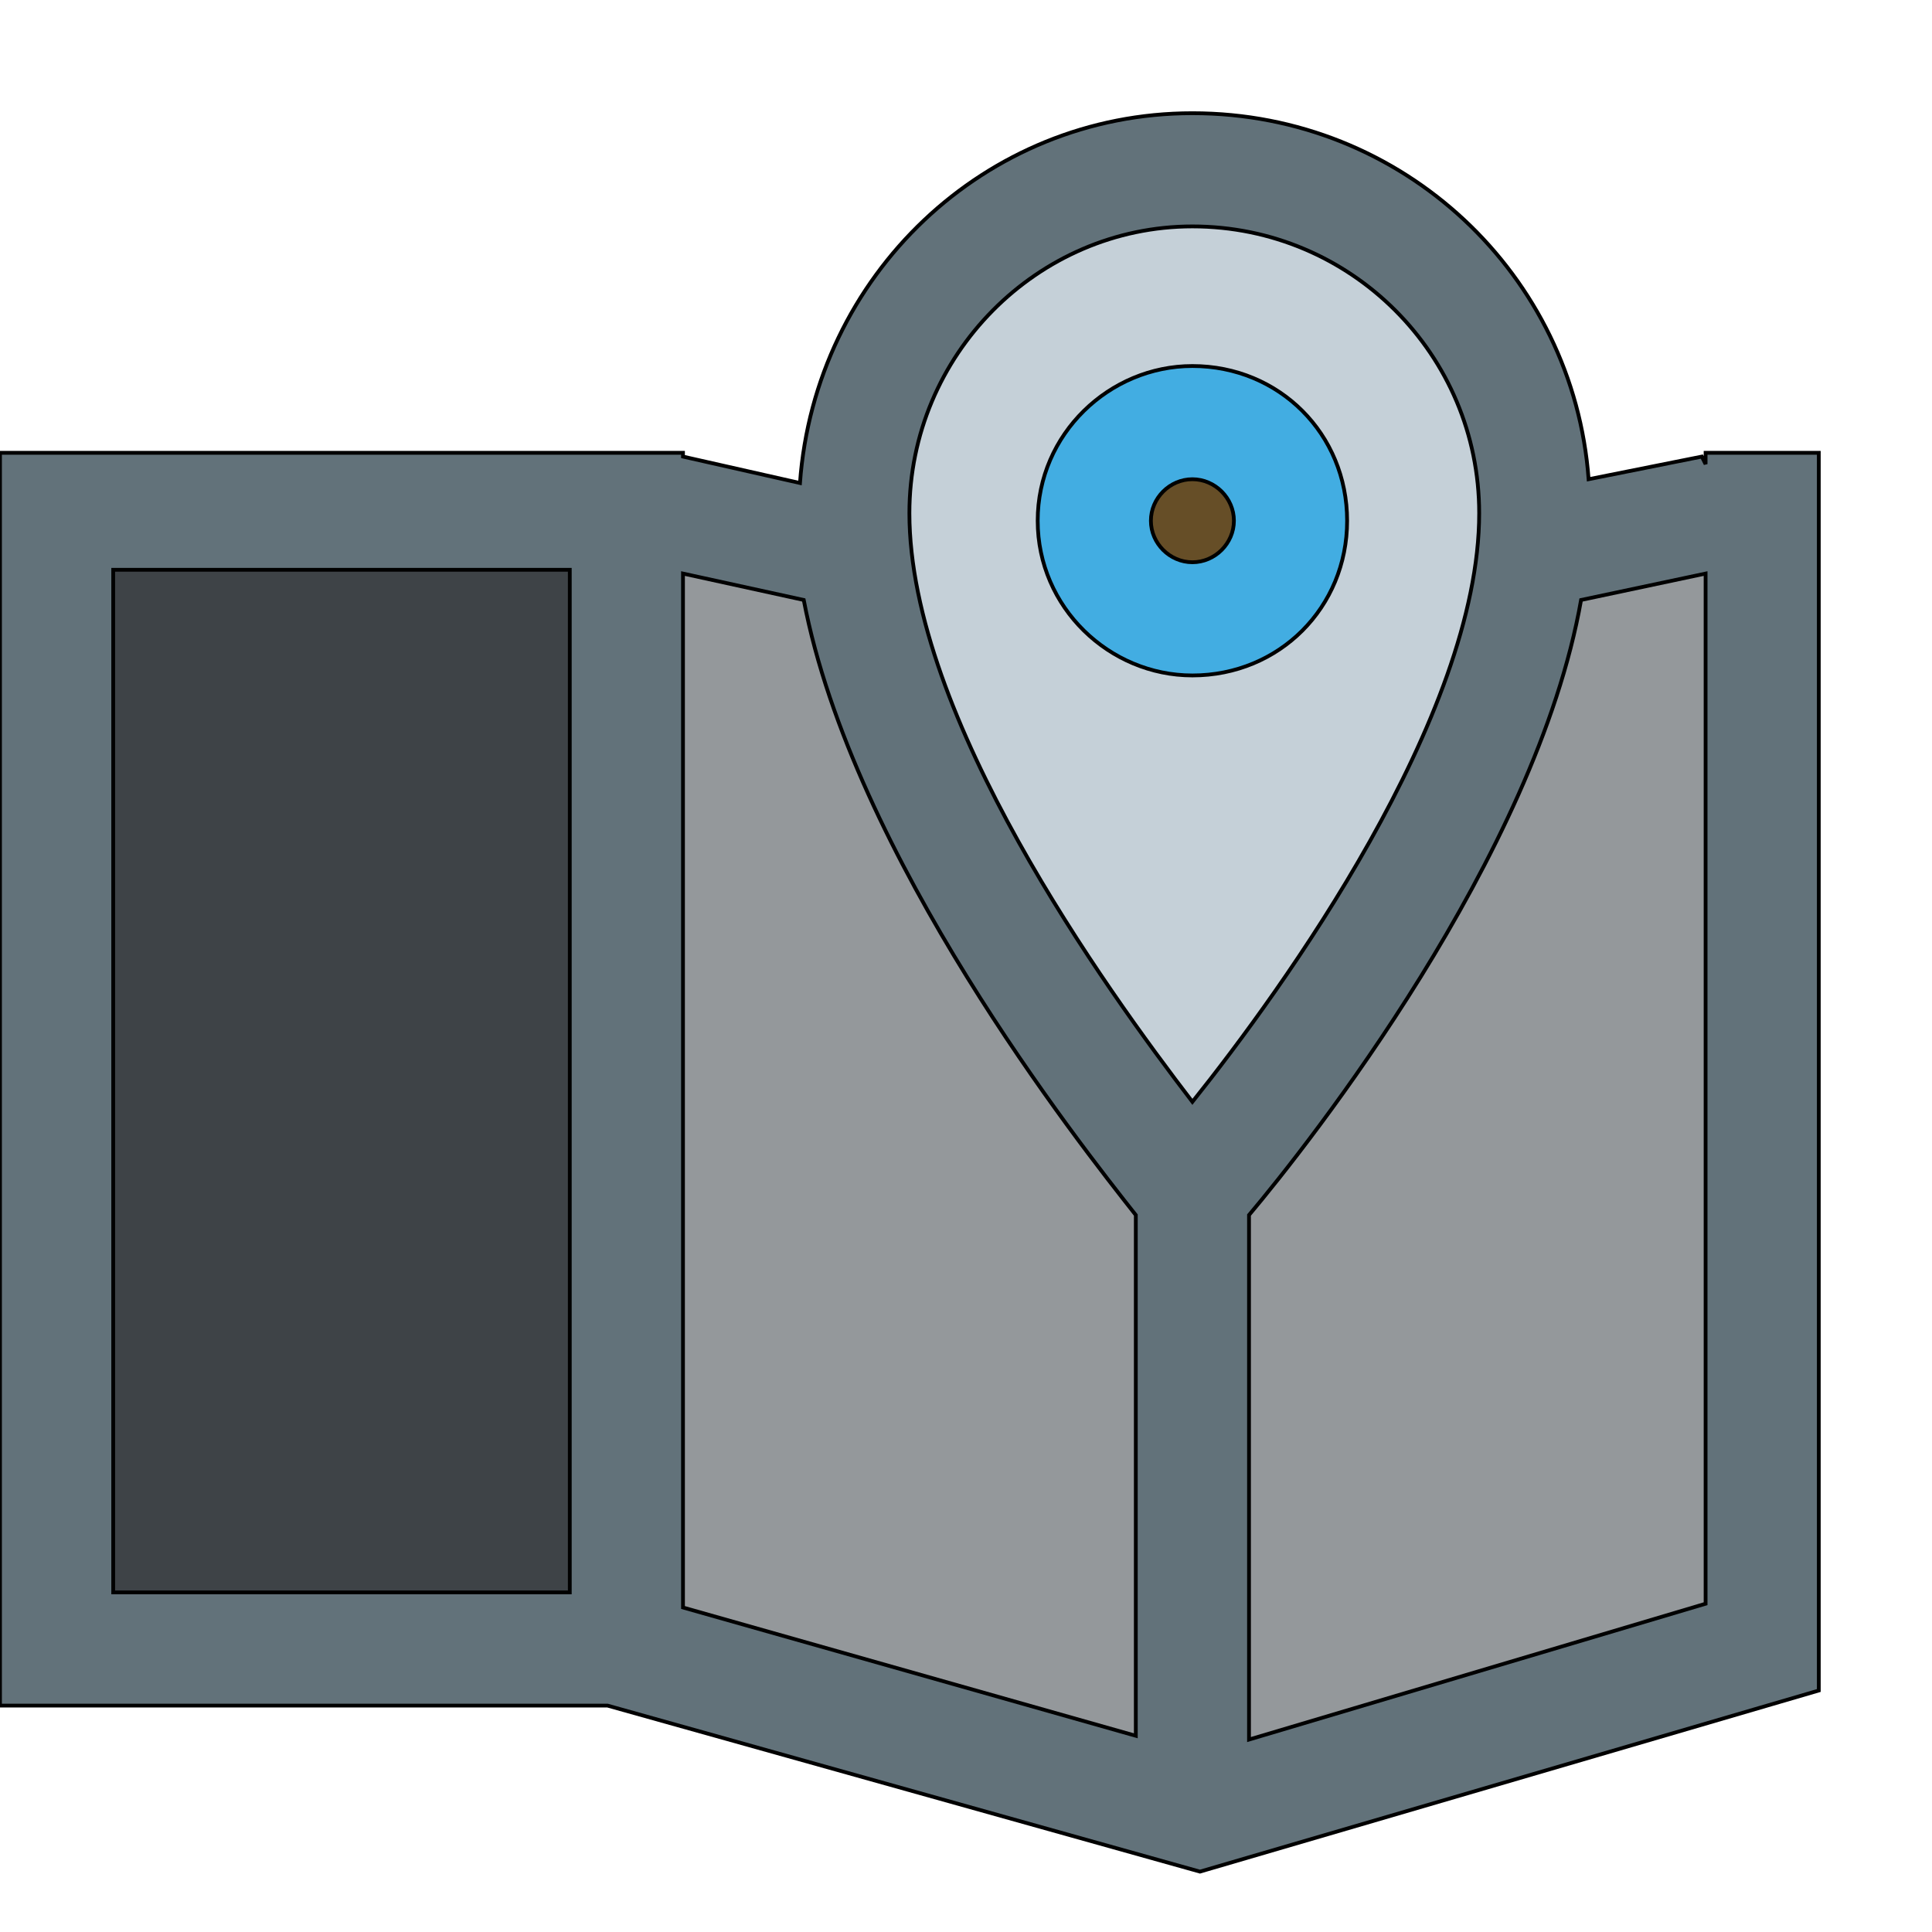 <svg id="th_the_map-alt" width="100%" height="100%" xmlns="http://www.w3.org/2000/svg" version="1.1" xmlns:xlink="http://www.w3.org/1999/xlink" xmlns:svgjs="http://svgjs.com/svgjs" preserveAspectRatio="xMidYMin slice" data-uid="the_map-alt" data-keyword="the_map-alt" viewBox="0 0 512 512" data-colors="[&quot;#62727a&quot;,&quot;#c5d0d8&quot;,&quot;#333333&quot;,&quot;#3e4347&quot;,&quot;#e6b796&quot;,&quot;#42ade2&quot;,&quot;#664e27&quot;]"><defs id="SvgjsDefs55756"></defs><path id="th_the_map-alt_0" d="M452 120L452 123L451 121L421 127C417 73 372 30 316 30C261 30 216 73 212 128L181 121L181 120L0 120L0 452L161 452L318 496L482 448L482 120Z " fill-rule="evenodd" fill="#62727a" stroke-width="1" stroke="#000000"></path><path id="th_the_map-alt_1" d="M316 60C358 60 392 94 392 136C392 190 340 262 316 292C293 262 241 190 241 136C241 94 275 60 316 60Z " fill-rule="evenodd" fill="#c5d0d8" stroke-width="1" stroke="#000000"></path><path id="th_the_map-alt_2" d="M181 152L213 159C226 227 286 303 301 322L301 460L181 426Z " fill-rule="evenodd" fill="#94989b" stroke-width="1" stroke="#000000"></path><path id="th_the_map-alt_3" d="M30 151L151 151L151 422L30 422Z " fill-rule="evenodd" fill="#3e4347" stroke-width="1" stroke="#000000"></path><path id="th_the_map-alt_4" d="M331 461L331 322C347 303 407 227 419 159L452 152L452 425Z " fill-rule="evenodd" fill="#94989b" stroke-width="1" stroke="#000000"></path><path id="th_the_map-alt_5" d="M357 138C357 115 339 97 316 97C294 97 275 115 275 138C275 161 294 179 316 179C339 179 357 161 357 138Z " fill-rule="evenodd" fill="#42ade2" stroke-width="1" stroke="#000000"></path><path id="th_the_map-alt_6" d="M305 138C305 132 310 127 316 127C322 127 327 132 327 138C327 144 322 149 316 149C310 149 305 144 305 138Z " fill-rule="evenodd" fill="#664e27" stroke-width="1" stroke="#000000"></path></svg>